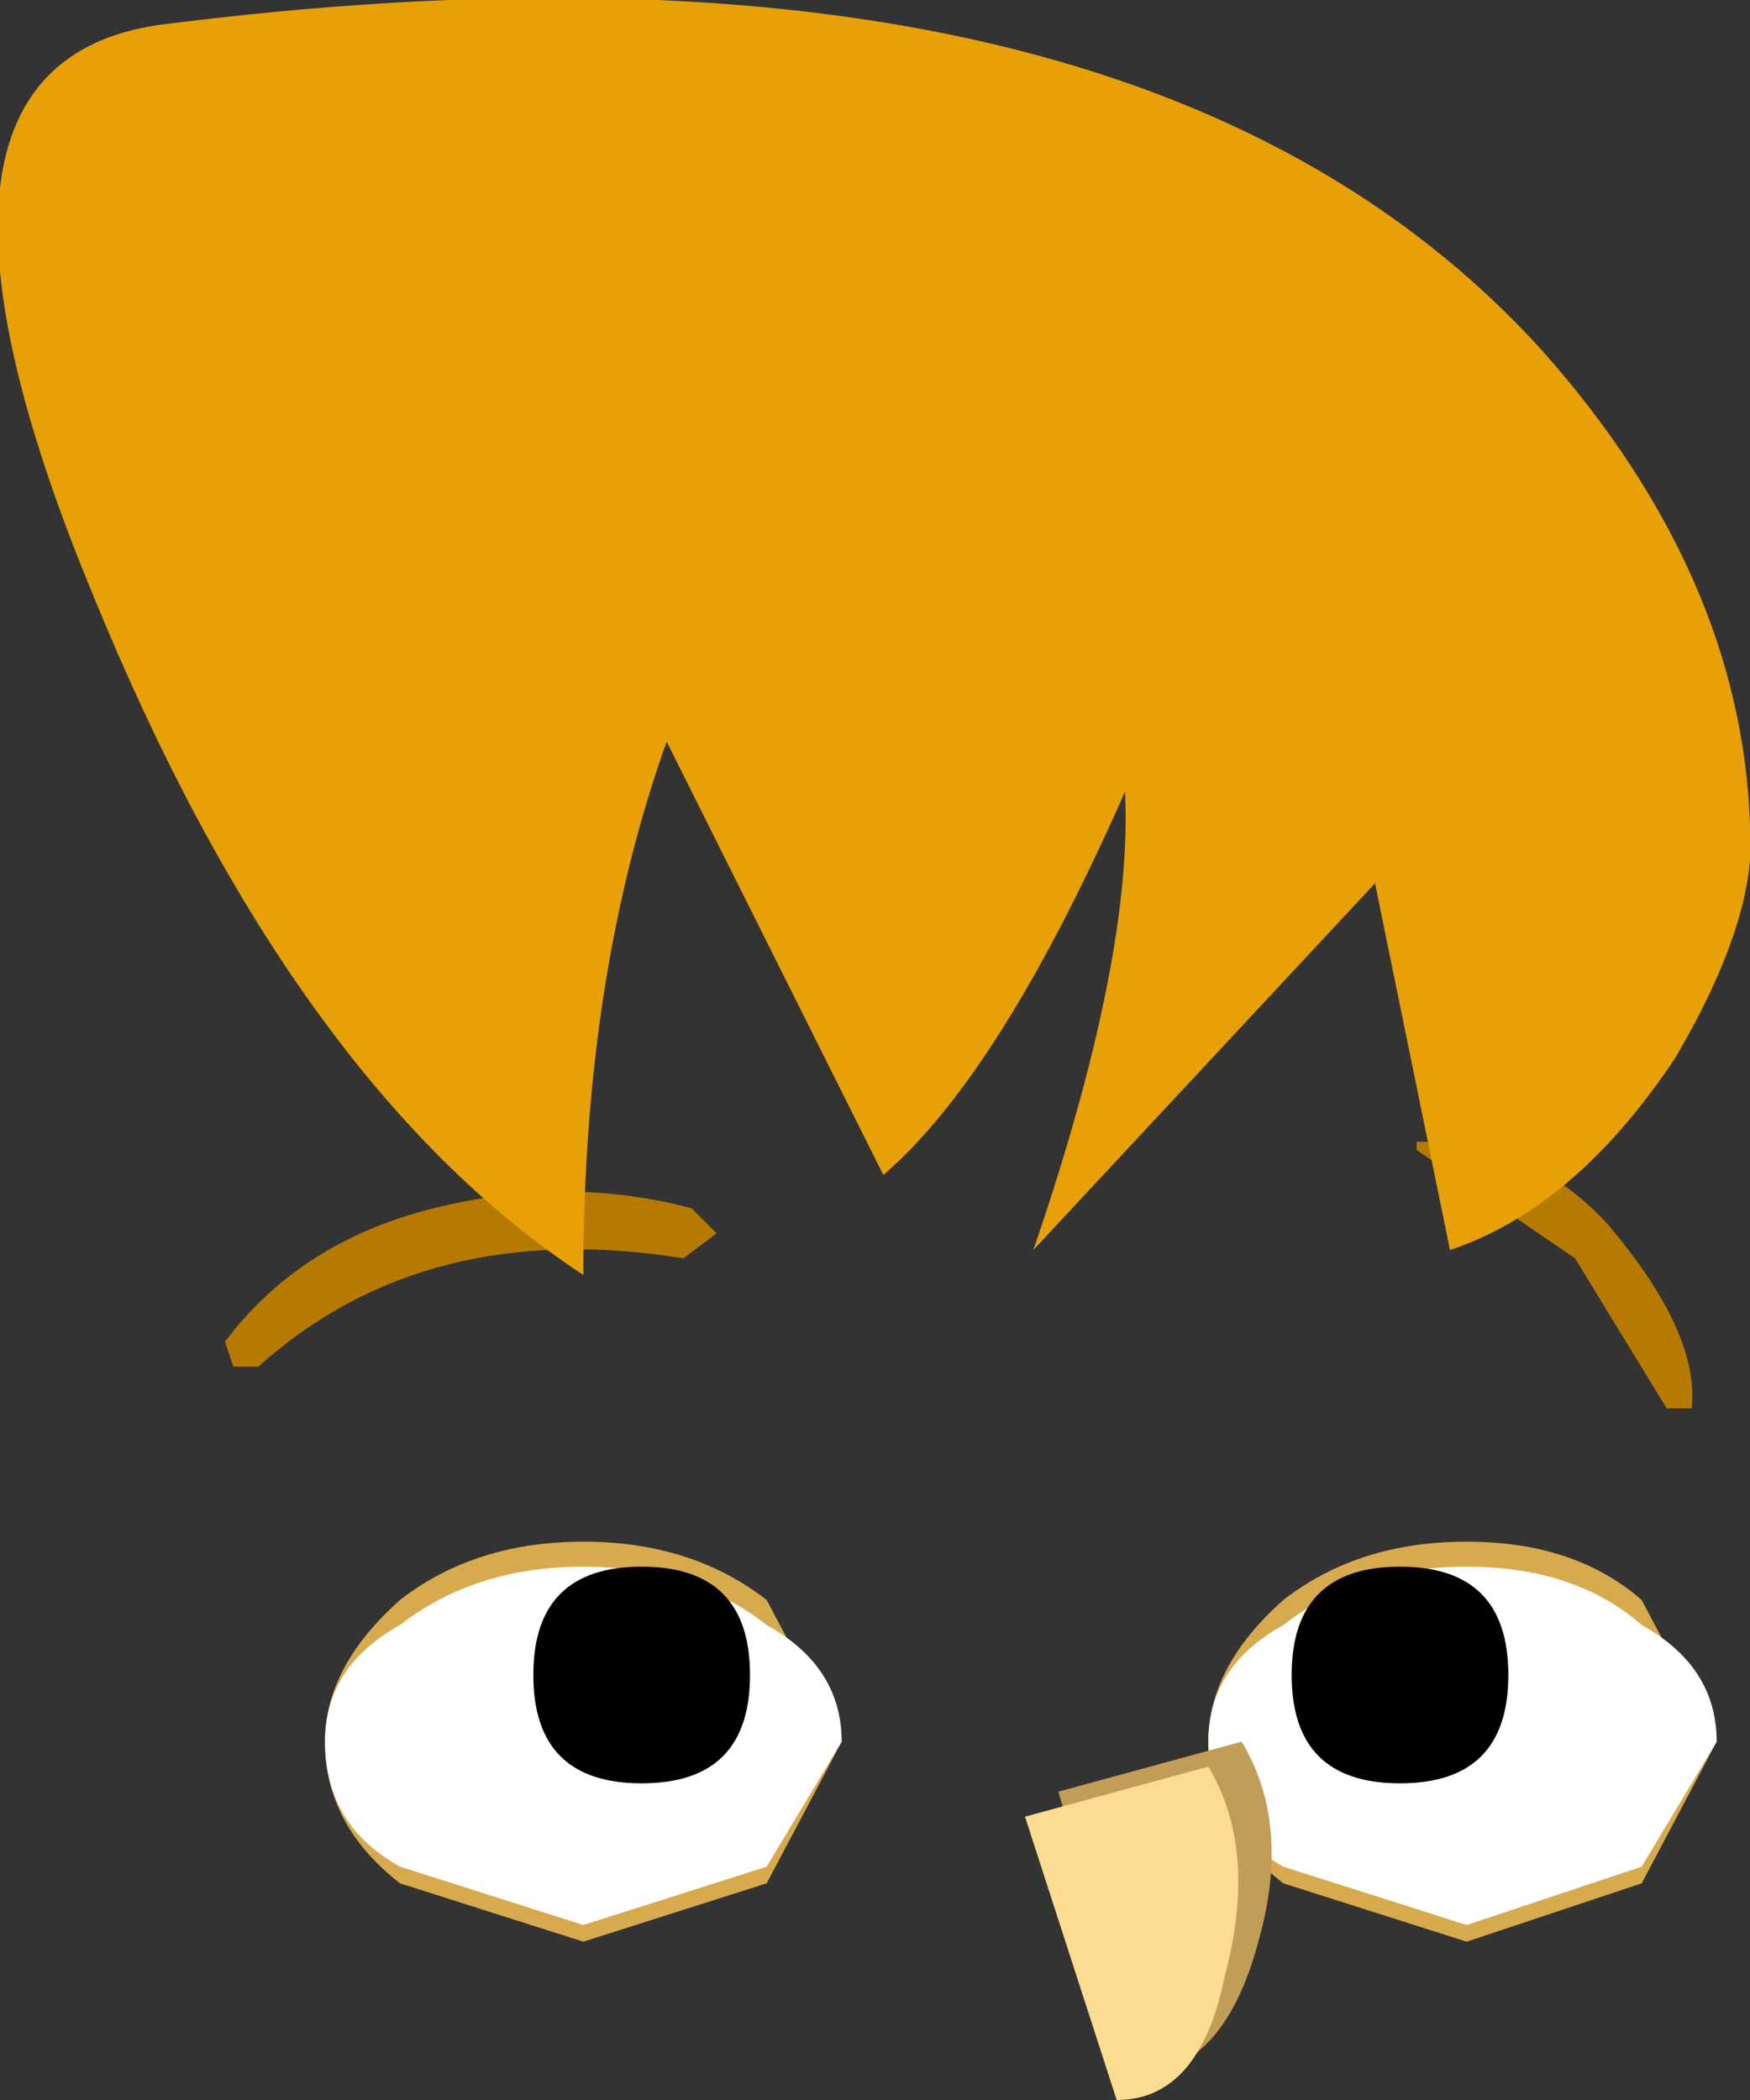<?xml version="1.0" encoding="UTF-8" standalone="no"?>
<svg xmlns:xlink="http://www.w3.org/1999/xlink" height="12.6px" width="10.5px" xmlns="http://www.w3.org/2000/svg">
  <rect width="100%" height="100%" fill="#333333" stroke="none"/>
  <g transform="matrix(1.0, 0.0, 0.0, 1.0, -20.25, -4.0)">
    <path d="M28.75 10.9 L28.75 10.85 Q29.45 10.85 29.9 11.35 30.45 12.0 30.4 12.45 L30.25 12.45 29.7 11.55 28.75 10.9" fill="#b77a00" fill-rule="evenodd" stroke="none"/>
    <path d="M21.8 12.2 L21.65 12.2 21.6 12.05 Q22.05 11.45 22.85 11.25 23.65 11.05 24.4 11.25 L24.55 11.4 24.35 11.55 Q22.8 11.3 21.8 12.2" fill="#b77a00" fill-rule="evenodd" stroke="none"/>
    <path d="M25.3 14.45 L24.85 15.3 23.75 15.65 22.65 15.3 Q22.2 14.95 22.2 14.45 22.2 14.0 22.65 13.6 23.1 13.25 23.75 13.25 24.4 13.25 24.85 13.6 L25.3 14.45" fill="#d8aa4e" fill-rule="evenodd" stroke="none"/>
    <path d="M25.3 14.45 L24.85 15.2 23.75 15.55 22.65 15.2 Q22.2 14.95 22.2 14.45 22.2 14.0 22.65 13.75 23.1 13.4 23.75 13.4 24.4 13.4 24.85 13.75 25.3 14.0 25.3 14.45" fill="#ffffff" fill-rule="evenodd" stroke="none"/>
    <path d="M24.75 14.05 Q24.75 14.7 24.1 14.7 23.45 14.7 23.45 14.05 23.45 13.4 24.1 13.4 24.75 13.4 24.75 14.05" fill="#000000" fill-rule="evenodd" stroke="none"/>
    <path d="M27.5 14.45 Q27.5 14.0 27.95 13.6 28.4 13.25 29.05 13.25 29.7 13.25 30.1 13.6 L30.55 14.45 30.1 15.3 29.05 15.65 27.95 15.3 Q27.5 14.95 27.5 14.45" fill="#d8aa4e" fill-rule="evenodd" stroke="none"/>
    <path d="M27.5 14.45 Q27.5 14.0 27.95 13.75 28.4 13.4 29.05 13.4 29.7 13.4 30.1 13.75 30.55 14.0 30.55 14.45 L30.1 15.2 29.05 15.55 27.95 15.2 Q27.5 14.95 27.5 14.45" fill="#ffffff" fill-rule="evenodd" stroke="none"/>
    <path d="M28.0 14.05 Q28.0 13.4 28.65 13.4 29.3 13.4 29.3 14.05 29.3 14.7 28.65 14.7 28.0 14.7 28.0 14.05" fill="#000000" fill-rule="evenodd" stroke="none"/>
    <path d="M26.6 14.75 L27.7 14.45 Q28.0 14.95 27.8 15.65 27.6 16.4 27.1 16.45 L26.6 14.75" fill="#c19d57" fill-rule="evenodd" stroke="none"/>
    <path d="M26.4 14.9 L27.5 14.6 Q27.8 15.1 27.6 15.85 27.45 16.6 26.95 16.6 L26.4 14.9" fill="#fcdc91" fill-rule="evenodd" stroke="none"/>
    <path d="M24.25 8.45 Q23.75 9.85 23.75 11.65 22.0 10.5 20.8 7.55 19.5 4.4 21.2 4.15 27.05 3.4 29.5 6.1 30.7 7.45 30.75 8.95 30.8 9.5 30.3 10.35 29.7 11.25 28.95 11.5 L28.5 9.3 26.45 11.5 Q27.05 9.75 27.0 8.75 26.25 10.45 25.55 11.05 L24.25 8.45" fill="#e7a006" fill-rule="evenodd" stroke="none"/>
  </g>
</svg>
